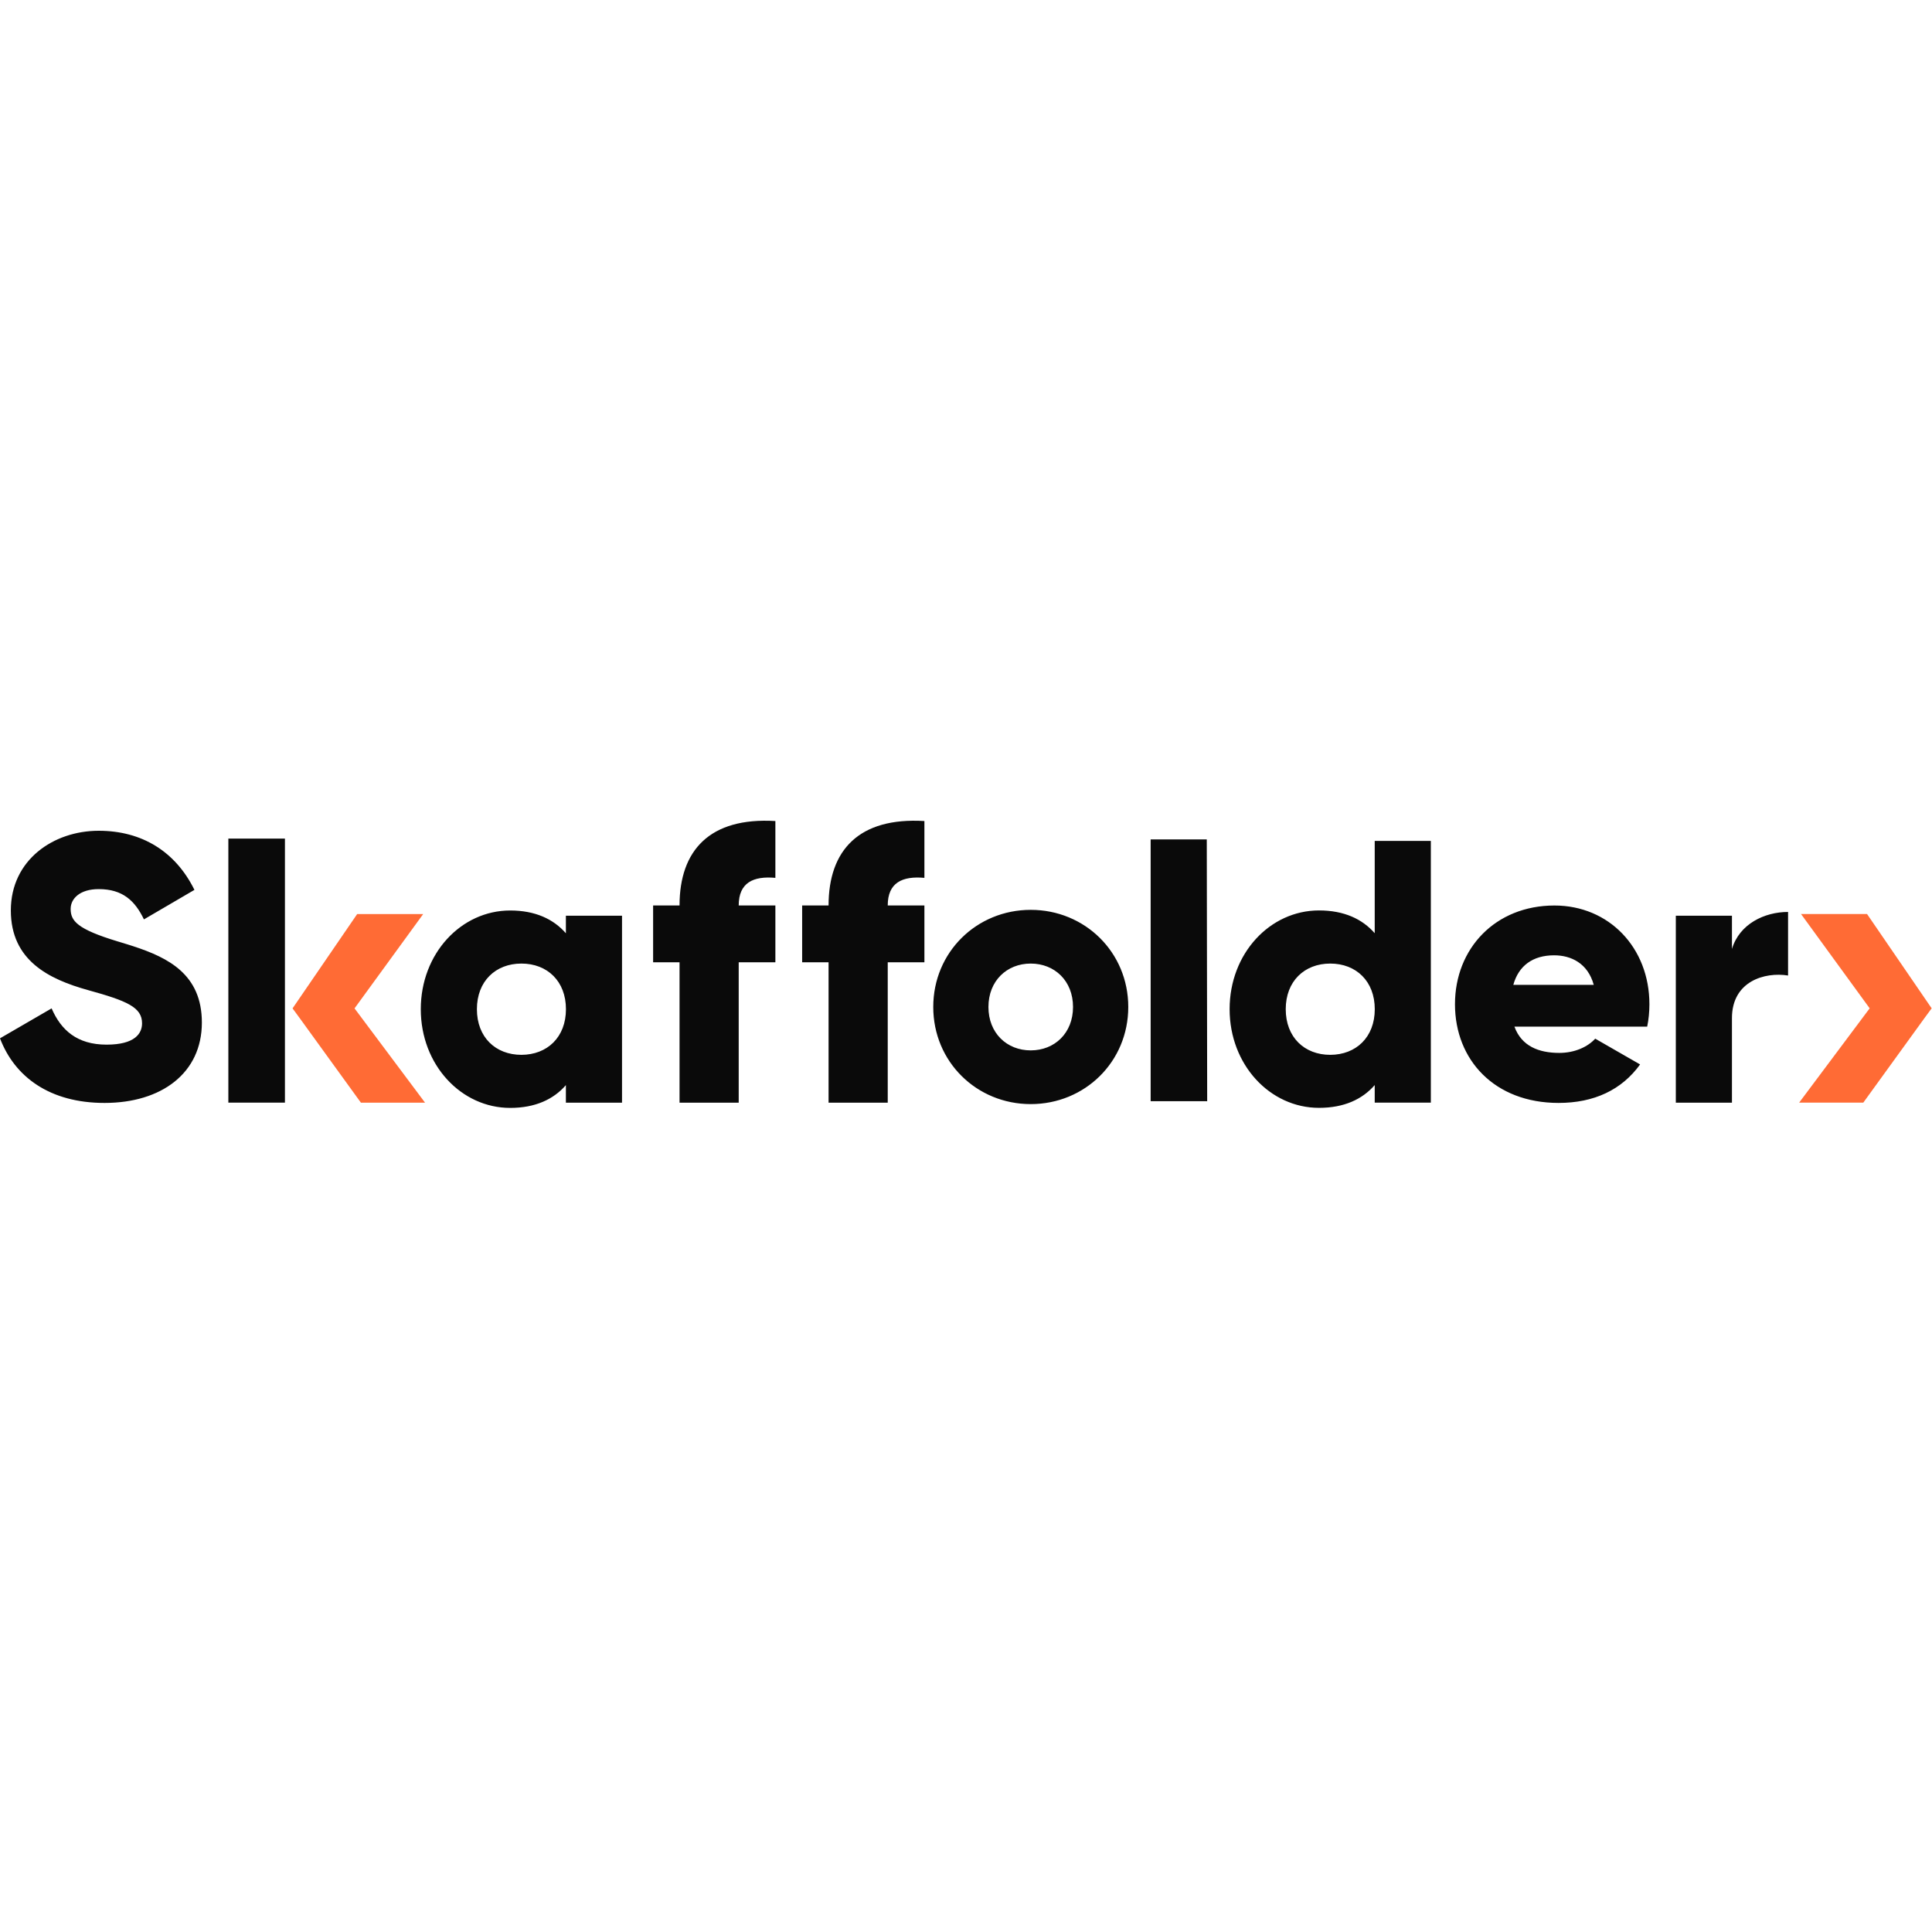 <?xml version="1.0" encoding="UTF-8"?>

<svg width="800px" height="800px" viewBox="0 -217.5 512 512" version="1.1" xmlns="http://www.w3.org/2000/svg" xmlns:xlink="http://www.w3.org/1999/xlink" preserveAspectRatio="xMidYMid">
    <g>
				<path d="M135.203,23.789 C141.848,23.789 146.692,26.071 149.967,29.828 L149.967,25.171 L164.84,25.171 L164.84,74.725 L149.967,74.725 L149.967,70.068 C146.692,73.84 141.848,76.107 135.203,76.107 C122.225,76.107 111.513,64.712 111.513,49.948 C111.513,35.184 122.209,23.789 135.203,23.789 Z M379.187,5.346 L379.187,74.71 L364.315,74.71 L364.315,70.052 C361.039,73.825 356.196,76.092 349.551,76.092 C336.572,76.092 325.861,64.697 325.861,49.933 C325.861,35.169 336.557,23.774 349.551,23.774 C356.196,23.774 361.039,26.056 364.315,29.813 L364.315,5.346 L379.187,5.346 Z M273.155,23.619 C287.484,23.619 299.003,34.827 299.003,49.358 C299.003,63.889 287.499,75.098 273.155,75.098 C258.825,75.098 247.322,63.889 247.322,49.358 C247.322,34.827 258.825,23.619 273.155,23.619 Z M26.159,2.66 C37.554,2.66 46.481,8.109 51.526,18.325 L38.144,26.149 C35.769,21.197 32.493,18.123 26.159,18.123 C21.207,18.123 18.723,20.607 18.723,23.37 C18.723,26.537 20.415,28.726 31.204,31.986 L31.836,32.177 C32.47,32.368 33.107,32.562 33.745,32.761 L34.383,32.962 C34.489,32.996 34.595,33.029 34.702,33.063 L35.339,33.27 C44.579,36.292 53.498,40.724 53.498,53.488 C53.498,66.87 42.801,74.788 27.727,74.788 C13.18,74.803 3.866,67.864 0,57.664 L13.677,49.731 C16.161,55.475 20.415,59.341 28.239,59.341 C35.769,59.341 37.647,56.375 37.647,53.69 C37.647,49.436 33.688,47.744 23.271,44.872 C12.979,42 2.872,37.047 2.872,23.774 C2.872,10.392 14.174,2.66 26.159,2.66 Z M411.944,22.47 C426.413,22.47 437.11,33.663 437.11,48.629 C437.11,50.709 436.908,52.696 436.52,54.575 L401.341,54.575 C403.235,59.744 407.784,61.53 413.233,61.53 C417.3,61.53 420.762,59.946 422.749,57.757 L434.641,64.588 C429.782,71.326 422.454,74.787 413.031,74.787 C396.078,74.787 385.584,63.392 385.584,48.629 C385.584,33.865 396.28,22.47 411.944,22.47 Z M205.483,0.083 L205.483,15.142 C199.63,14.614 195.765,16.4 195.765,22.454 L205.483,22.454 L205.483,37.513 L195.765,37.513 L195.765,74.725 L180.085,74.725 L180.085,37.513 L173.083,37.513 L173.083,22.454 L180.085,22.454 C180.085,7.815 188.127,-0.957 205.483,0.083 Z M244.978,0.083 L244.978,15.142 C239.125,14.614 235.259,16.4 235.259,22.454 L244.978,22.454 L244.978,37.513 L235.259,37.513 L235.259,74.725 L219.579,74.725 L219.579,37.513 L212.578,37.513 L212.578,22.454 L219.579,22.454 C219.579,7.815 227.621,-0.957 244.978,0.083 Z M473.856,24.177 L473.856,41.022 C467.708,40.028 458.984,42.512 458.984,52.323 L458.984,74.725 L444.111,74.725 L444.111,25.171 L458.984,25.171 L458.984,33.989 C460.971,27.344 467.615,24.177 473.856,24.177 Z M75.511,4.741 L75.511,74.71 L60.515,74.71 L60.515,4.741 L75.511,4.741 Z M319.806,4.958 L319.915,74.368 L319.806,74.322 L304.933,74.322 L304.933,4.958 L319.806,4.958 Z M138.184,37.855 C131.353,37.855 126.385,42.512 126.385,49.948 C126.385,57.384 131.338,62.042 138.184,62.042 C145.03,62.026 149.983,57.369 149.983,49.948 C149.983,42.512 145.03,37.855 138.184,37.855 Z M352.532,37.855 C345.701,37.855 340.733,42.512 340.733,49.948 C340.733,57.384 345.685,62.042 352.532,62.042 C359.378,62.026 364.33,57.369 364.33,49.948 C364.33,42.512 359.378,37.855 352.532,37.855 Z M273.155,37.855 C266.821,37.855 261.946,42.434 261.946,49.358 C261.946,56.282 266.821,60.862 273.155,60.862 C279.489,60.862 284.363,56.282 284.363,49.358 C284.363,42.434 279.489,37.855 273.155,37.855 Z M411.851,35.666 C406.2,35.666 402.443,38.444 401.046,43.49 L422.361,43.49 C420.778,37.746 416.322,35.666 411.851,35.666 Z" fill="#0A0A0A">
</path>
				<path d="M112.149,24.736 L93.955,49.731 L112.646,74.725 L95.647,74.725 L79.657,52.634 L77.53,49.731 L94.653,24.736 L112.149,24.736 Z M494.783,24.721 L511.907,49.715 L509.78,52.618 L493.79,74.71 L476.79,74.71 L495.482,49.715 L477.287,24.721 L494.783,24.721 Z" fill="#FF6B35">
</path>
    </g>
</svg>